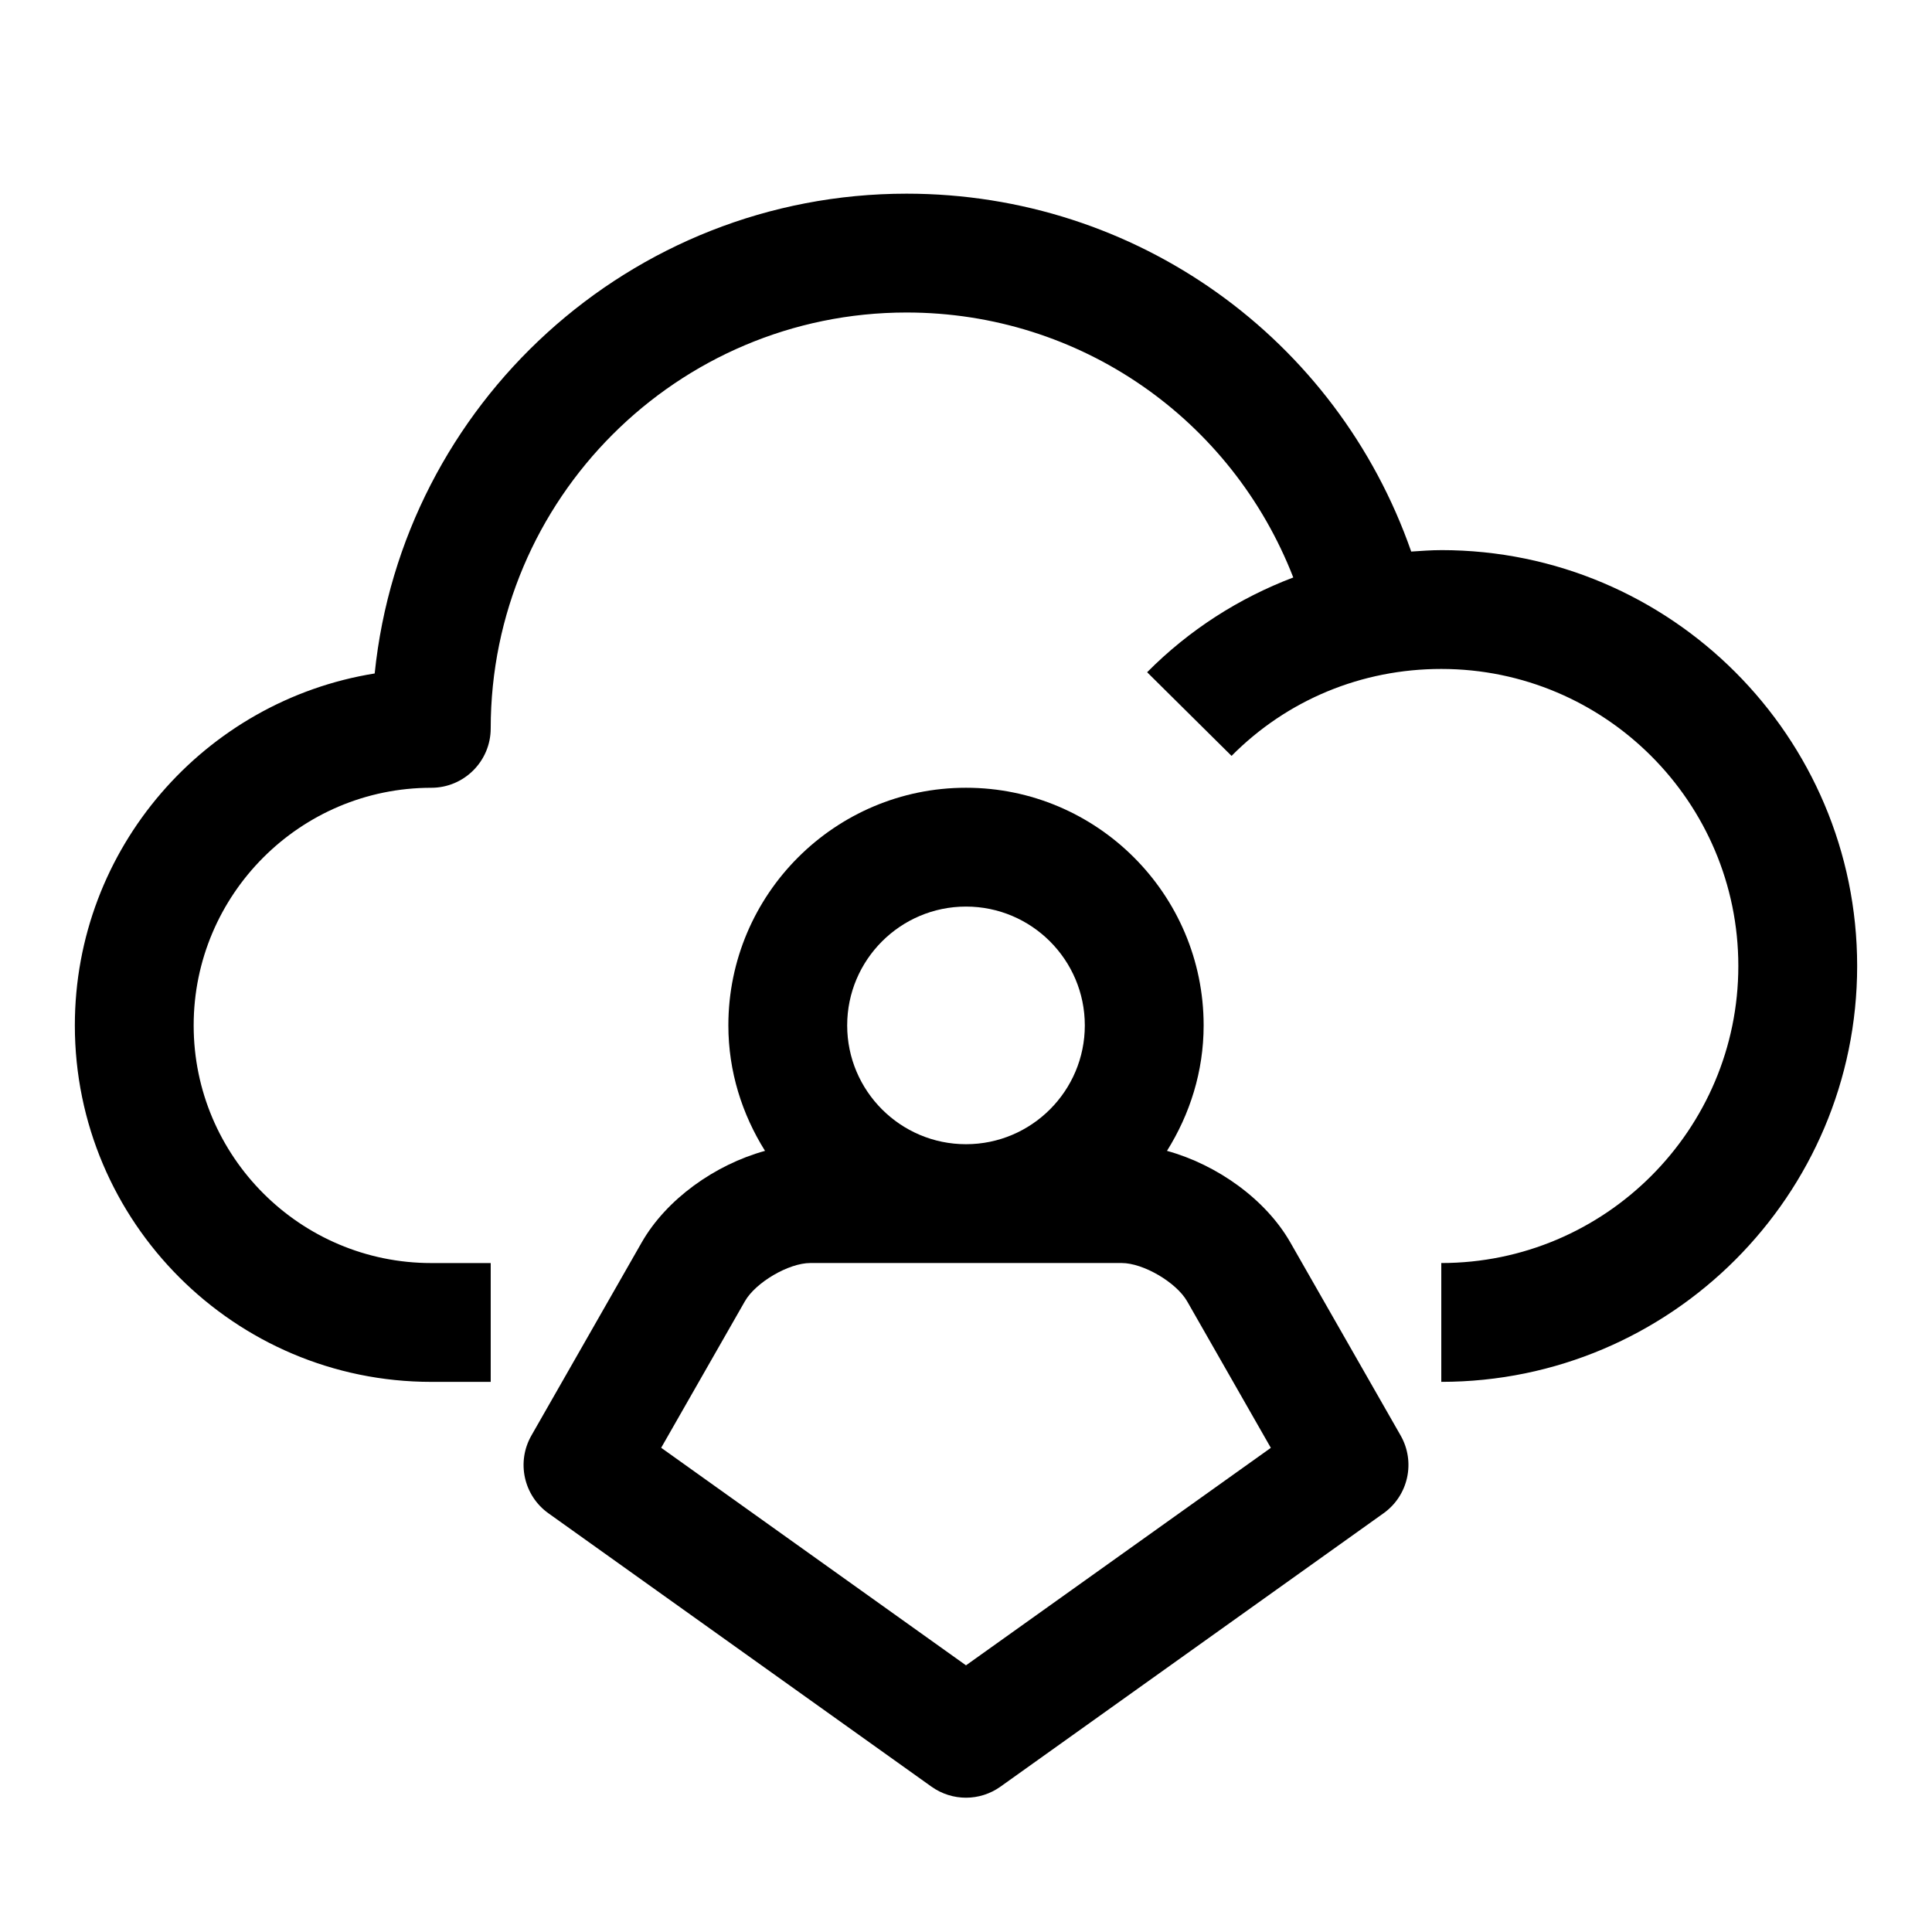 <?xml version="1.0" encoding="UTF-8"?>
<!-- Uploaded to: ICON Repo, www.svgrepo.com, Generator: ICON Repo Mixer Tools -->
<svg fill="#000000" width="800px" height="800px" version="1.1" viewBox="144 144 512 512" xmlns="http://www.w3.org/2000/svg">
 <g>
  <path d="m485.93 473.22c-6.519-11.383-19.363-20.562-32.668-24.23 6.059-9.68 9.715-21.016 9.715-33.25 0-34.73-28.246-62.977-62.977-62.977s-62.977 28.246-62.977 62.977c0 12.234 3.652 23.57 9.715 33.25-13.305 3.668-26.152 12.848-32.668 24.246l-29.238 51.184c-4.016 7.023-2.062 15.934 4.519 20.625l101.52 72.453c2.734 1.938 5.93 2.914 9.129 2.914 3.195 0 6.391-0.977 9.133-2.93l101.52-72.453c6.582-4.691 8.535-13.602 4.519-20.625zm-85.93-88.969c17.367 0 31.488 14.121 31.488 31.488 0 17.367-14.121 31.488-31.488 31.488s-31.488-14.121-31.488-31.488c0-17.367 14.121-31.488 31.488-31.488zm0 201.08-80.781-57.656 22.184-38.824c2.863-5.019 11.617-10.137 17.332-10.137h82.531c5.715 0 14.453 5.117 17.336 10.141l22.184 38.84z"/>
  <path d="m525.95 289.79c-2.676 0-5.32 0.203-7.965 0.379-19.711-56.457-72.816-94.844-133.73-94.844-73.227 0-133.65 55.812-140.96 127.15-44.98 7.215-79.461 46.289-79.461 93.27 0 52.098 42.367 94.465 94.465 94.465h15.742v-31.488h-15.742c-34.73 0-62.977-28.246-62.977-62.977 0-34.73 28.246-62.977 62.977-62.977 8.691 0 15.742-7.055 15.742-15.742 0-60.773 49.438-110.21 110.21-110.21 46.051 0 86.184 28.309 102.48 70.219-14.391 5.465-27.598 13.887-38.73 25.113l22.371 22.168c14.727-14.852 34.473-23.039 55.582-23.039 43.406 0 78.719 35.312 78.719 78.719s-35.312 78.719-78.719 78.719v31.488c60.773 0 110.21-49.438 110.21-110.21 0.004-60.77-49.434-110.21-110.21-110.21z"/>
 </g>
</svg>